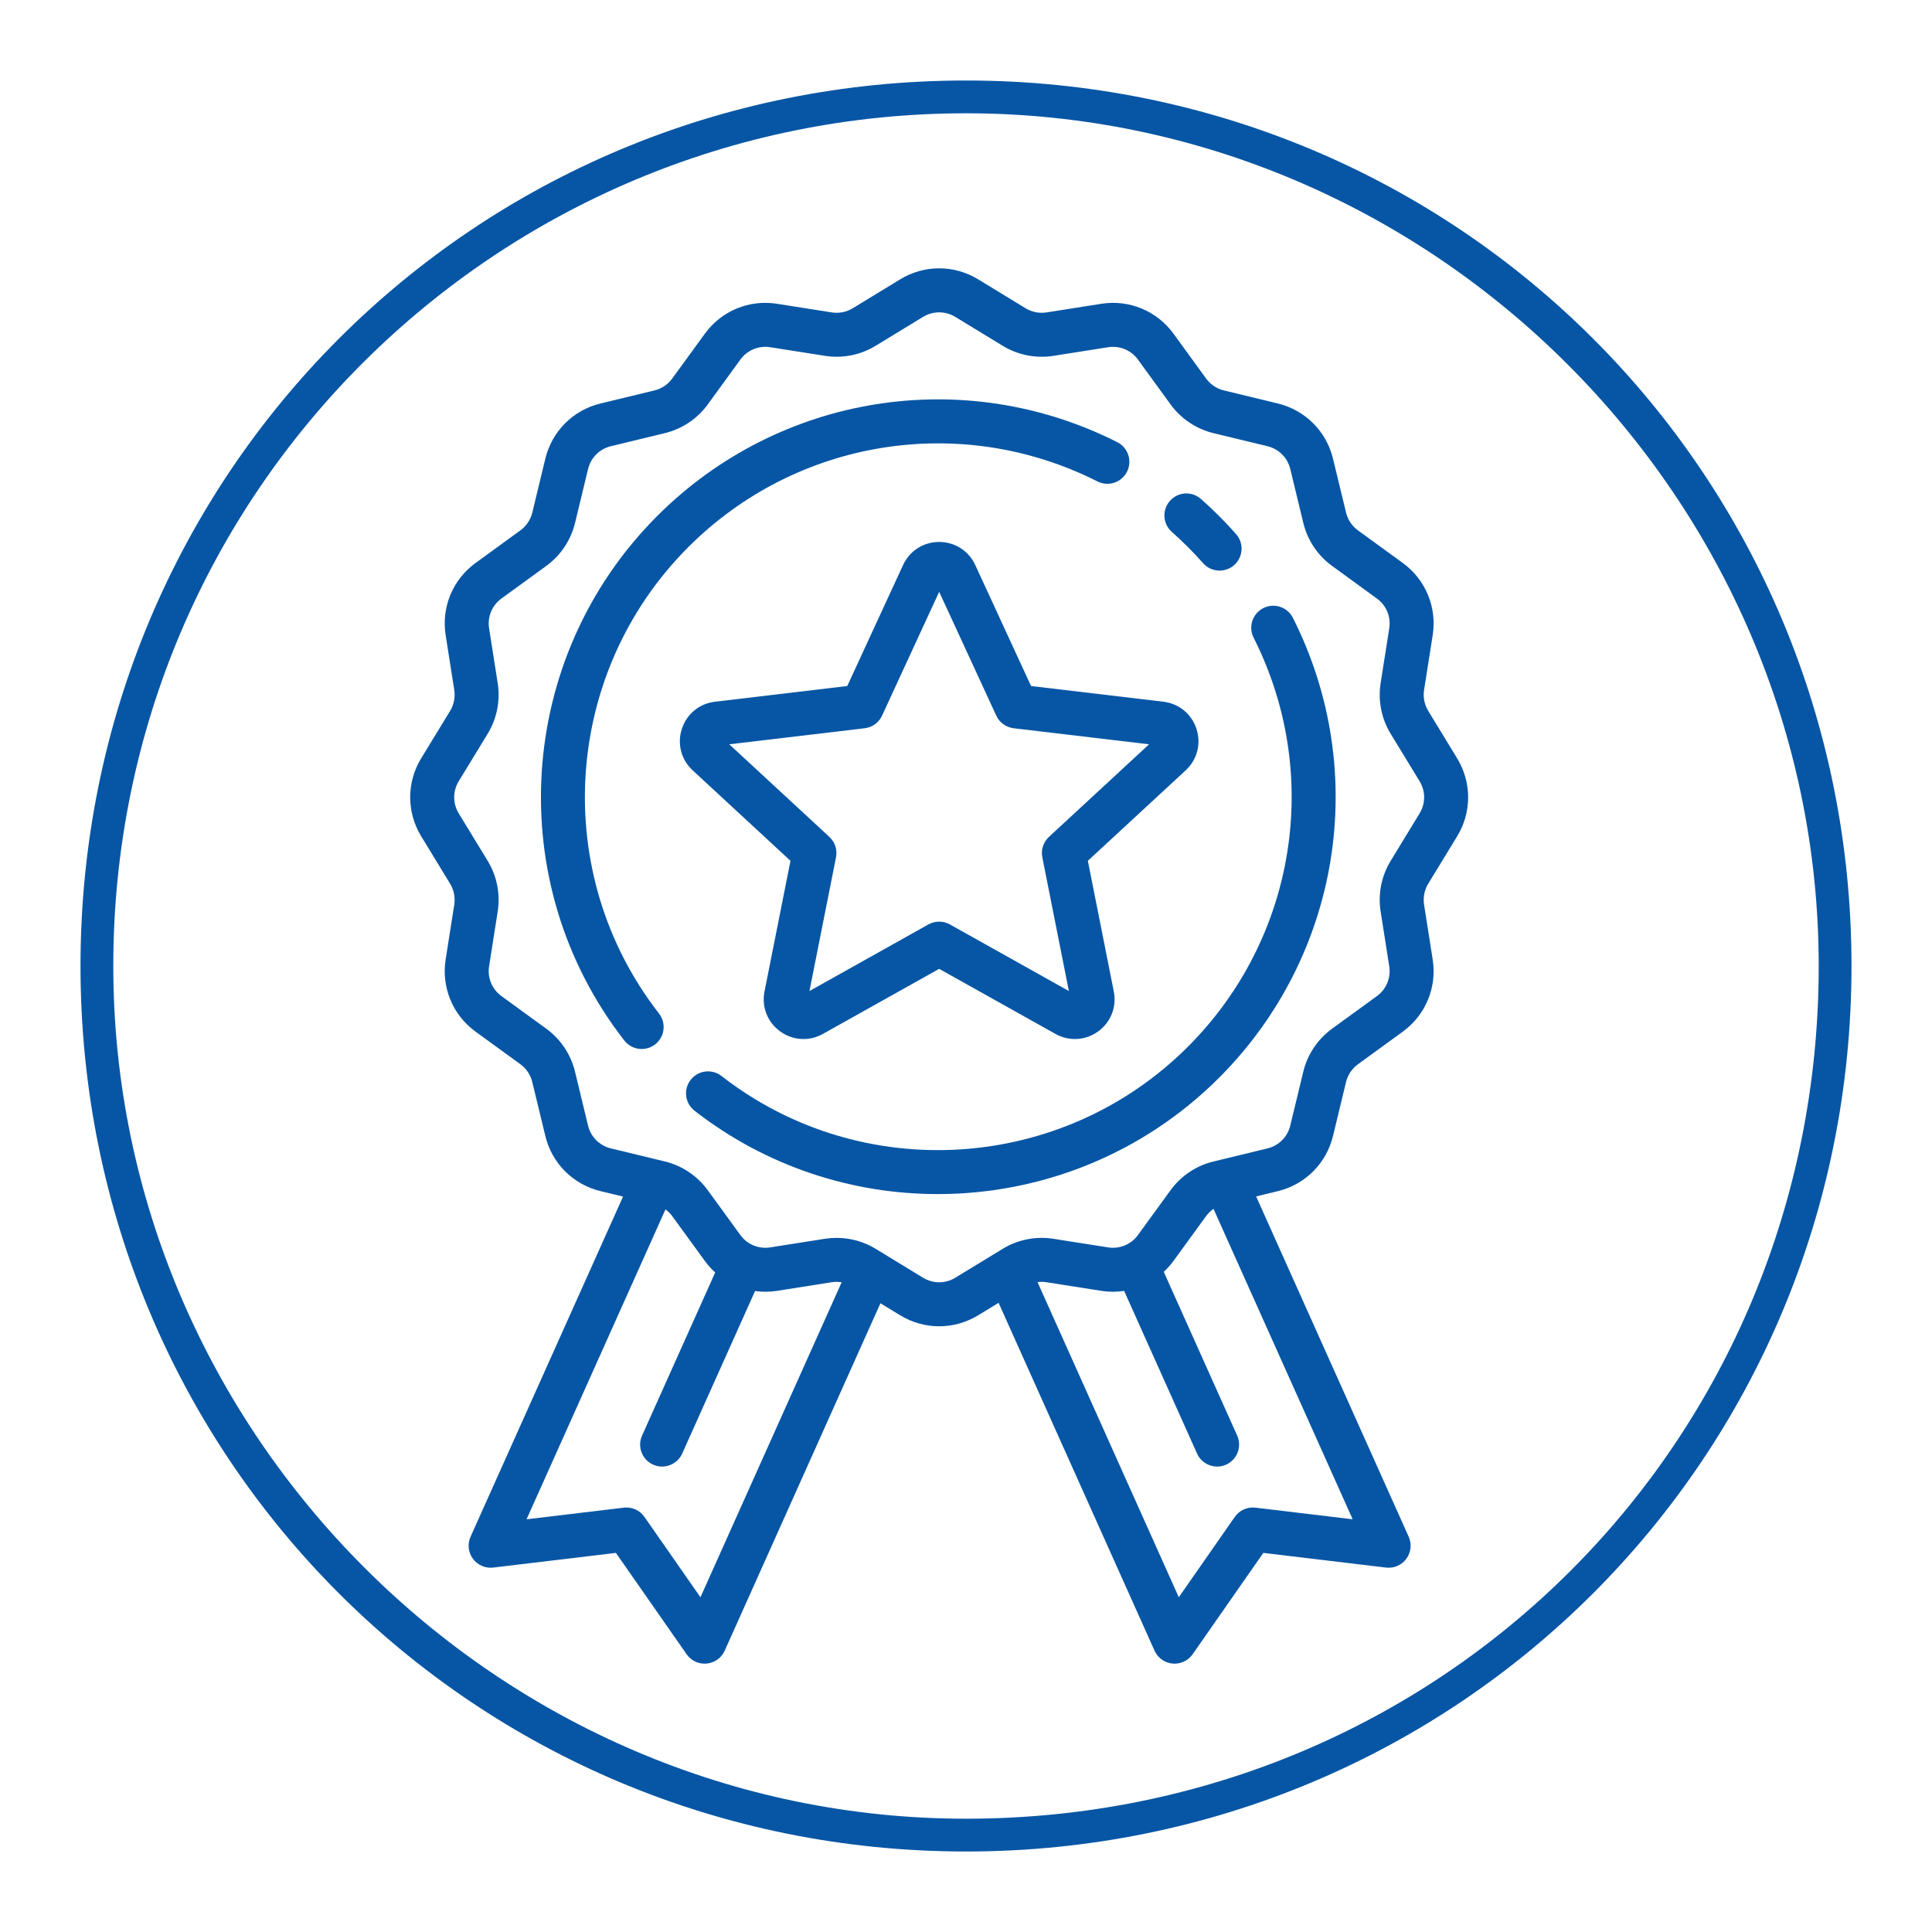 <svg width="72" height="72" viewBox="0 0 72 72" fill="none" xmlns="http://www.w3.org/2000/svg">
<path d="M41.638 16.479C35.918 13.589 29.028 14.694 24.493 19.229C19.222 24.5 18.695 32.904 23.266 38.777C23.428 38.985 23.669 39.093 23.913 39.093C24.089 39.093 24.266 39.037 24.416 38.921C24.773 38.643 24.837 38.128 24.559 37.771C20.495 32.548 20.965 25.075 25.652 20.388C29.685 16.355 35.812 15.372 40.899 17.942C41.303 18.146 41.796 17.984 42 17.58C42.204 17.176 42.042 16.683 41.638 16.479Z" fill="#0756A5"/>
<path d="M48.182 23.024C47.977 22.62 47.485 22.458 47.081 22.662C46.677 22.866 46.514 23.359 46.718 23.763C49.287 28.849 48.303 34.975 44.271 39.007C39.584 43.695 32.111 44.164 26.889 40.1C26.531 39.822 26.017 39.886 25.739 40.243C25.461 40.6 25.525 41.115 25.882 41.393C28.558 43.476 31.758 44.5 34.948 44.5C38.762 44.5 42.56 43.036 45.43 40.166C49.964 35.633 51.07 28.744 48.182 23.024Z" fill="#0756A5"/>
<path d="M46.064 19.903C45.861 19.673 45.648 19.446 45.43 19.229C45.213 19.011 44.986 18.798 44.756 18.595C44.417 18.295 43.899 18.327 43.6 18.666C43.3 19.005 43.331 19.523 43.671 19.823C43.875 20.004 44.077 20.194 44.271 20.388C44.465 20.582 44.655 20.784 44.836 20.988C44.998 21.172 45.224 21.265 45.45 21.265C45.643 21.265 45.837 21.197 45.993 21.06C46.332 20.76 46.364 20.242 46.064 19.903Z" fill="#0756A5"/>
<path d="M54.304 31.167C54.85 30.27 54.85 29.157 54.303 28.26L53.225 26.492C53.084 26.259 53.029 25.983 53.071 25.713L53.392 23.672C53.556 22.631 53.129 21.6 52.277 20.98L50.606 19.765C50.385 19.604 50.228 19.37 50.164 19.104L49.677 17.094C49.43 16.072 48.642 15.284 47.621 15.037L45.61 14.55C45.345 14.486 45.11 14.329 44.949 14.108L43.734 12.437C43.114 11.585 42.083 11.158 41.043 11.321L39 11.643C38.731 11.685 38.454 11.63 38.221 11.488L36.453 10.41C35.557 9.863 34.443 9.863 33.547 10.41L31.779 11.488C31.546 11.63 31.27 11.685 31 11.643L28.958 11.321C27.918 11.157 26.887 11.585 26.267 12.437L25.052 14.107C24.891 14.328 24.656 14.485 24.391 14.55L22.38 15.036C21.359 15.283 20.571 16.071 20.323 17.093L19.837 19.104C19.772 19.369 19.616 19.604 19.395 19.764L17.723 20.98C16.872 21.599 16.444 22.63 16.608 23.671L16.929 25.713C16.971 25.983 16.917 26.259 16.775 26.492L15.696 28.261C15.15 29.157 15.15 30.27 15.697 31.167L16.775 32.935C16.917 33.168 16.971 33.444 16.929 33.714L16.608 35.755C16.444 36.796 16.871 37.827 17.723 38.447L19.394 39.662C19.615 39.823 19.772 40.057 19.836 40.323L20.323 42.334C20.57 43.355 21.358 44.143 22.379 44.39L23.219 44.593L17.536 57.27C17.415 57.539 17.449 57.853 17.624 58.091C17.799 58.328 18.088 58.454 18.381 58.419L22.953 57.872L25.588 61.649C25.742 61.87 25.993 62 26.259 62C26.285 62 26.311 61.999 26.336 61.996C26.63 61.969 26.887 61.785 27.008 61.516L32.811 48.569L33.547 49.017C33.995 49.29 34.497 49.427 35 49.427C35.502 49.427 36.005 49.29 36.453 49.017L37.215 48.553L43.026 61.516C43.147 61.785 43.403 61.969 43.697 61.996C43.723 61.999 43.749 62 43.774 62C44.04 62 44.292 61.87 44.446 61.649L47.08 57.872L51.653 58.419C51.946 58.454 52.235 58.328 52.41 58.091C52.585 57.853 52.619 57.539 52.498 57.27L46.812 44.587L47.62 44.391C48.641 44.144 49.429 43.356 49.677 42.335L50.163 40.324C50.228 40.058 50.385 39.824 50.605 39.663L52.277 38.447C53.129 37.828 53.556 36.797 53.392 35.756L53.071 33.714C53.029 33.444 53.083 33.168 53.225 32.935L54.304 31.167ZM26.104 59.525L24.017 56.531C23.843 56.283 23.547 56.15 23.247 56.186L19.623 56.62L24.801 45.07C24.896 45.139 24.981 45.223 25.05 45.319L26.266 46.99C26.381 47.149 26.511 47.293 26.653 47.421L23.928 53.5C23.742 53.913 23.927 54.398 24.34 54.583C24.449 54.632 24.563 54.655 24.675 54.655C24.988 54.655 25.287 54.475 25.423 54.171L28.139 48.113C28.406 48.15 28.681 48.149 28.957 48.106L31 47.784C31.122 47.765 31.245 47.767 31.366 47.787L26.104 59.525ZM50.41 56.619L46.787 56.186C46.486 56.15 46.19 56.283 46.017 56.531L43.93 59.525L38.666 47.782C38.776 47.767 38.889 47.767 39 47.785L41.042 48.106C41.329 48.151 41.616 48.15 41.893 48.108L44.611 54.171C44.747 54.475 45.046 54.655 45.359 54.655C45.471 54.655 45.585 54.632 45.694 54.583C46.106 54.398 46.291 53.913 46.106 53.5L43.37 47.398C43.502 47.276 43.624 47.14 43.733 46.99L44.948 45.32C45.025 45.214 45.119 45.124 45.224 45.051L50.41 56.619ZM52.904 30.313L51.826 32.082C51.482 32.646 51.349 33.316 51.452 33.968L51.773 36.011C51.841 36.44 51.664 36.866 51.313 37.122L49.641 38.337C49.106 38.727 48.726 39.295 48.57 39.938L48.084 41.949C47.982 42.371 47.657 42.696 47.235 42.798L45.224 43.285C44.581 43.44 44.012 43.821 43.623 44.356L42.408 46.026C42.152 46.378 41.726 46.554 41.297 46.487L39.255 46.166C38.602 46.063 37.932 46.196 37.368 46.54L35.6 47.618C35.23 47.843 34.77 47.843 34.4 47.618L32.632 46.539C32.192 46.271 31.688 46.132 31.178 46.132C31.034 46.132 30.889 46.143 30.745 46.165L28.702 46.487C28.273 46.554 27.847 46.378 27.591 46.026L26.376 44.355C25.987 43.82 25.418 43.44 24.775 43.284L22.764 42.797C22.343 42.695 22.017 42.37 21.915 41.948L21.429 39.938C21.273 39.294 20.893 38.726 20.358 38.337L18.687 37.121C18.335 36.865 18.159 36.44 18.227 36.01L18.548 33.968C18.651 33.316 18.518 32.645 18.174 32.081L17.096 30.313C16.87 29.943 16.87 29.483 17.096 29.114L18.174 27.345C18.518 26.781 18.651 26.111 18.548 25.459L18.227 23.416C18.159 22.986 18.336 22.561 18.687 22.305L20.359 21.09C20.894 20.7 21.274 20.132 21.43 19.489L21.916 17.478C22.018 17.056 22.344 16.731 22.765 16.629L24.776 16.142C25.419 15.987 25.988 15.606 26.377 15.071L27.592 13.4C27.848 13.049 28.273 12.872 28.703 12.94L30.745 13.261C31.398 13.364 32.068 13.231 32.632 12.887L34.4 11.809C34.77 11.584 35.23 11.584 35.6 11.809L37.368 12.887C37.932 13.231 38.602 13.364 39.255 13.262L41.297 12.94C41.727 12.873 42.153 13.049 42.408 13.401L43.624 15.072C44.013 15.607 44.582 15.987 45.225 16.143L47.236 16.63C47.657 16.732 47.983 17.057 48.085 17.479L48.571 19.489C48.727 20.133 49.107 20.701 49.642 21.09L51.313 22.306C51.665 22.561 51.841 22.987 51.773 23.417L51.452 25.459C51.349 26.111 51.482 26.781 51.826 27.346L52.904 29.114C53.13 29.484 53.13 29.943 52.904 30.313Z" fill="#0756A5"/>
<path d="M44.589 27.164C44.409 26.608 43.936 26.22 43.355 26.151L38.424 25.566L36.345 21.057C36.1 20.527 35.584 20.197 35 20.197C34.415 20.197 33.9 20.527 33.655 21.057L31.575 25.566L26.644 26.151C26.064 26.22 25.591 26.608 25.41 27.164C25.23 27.72 25.384 28.312 25.813 28.708L29.459 32.08L28.491 36.95C28.377 37.524 28.6 38.093 29.073 38.437C29.334 38.626 29.637 38.722 29.942 38.722C30.189 38.722 30.438 38.659 30.667 38.531L35 36.106L39.333 38.531C39.843 38.816 40.453 38.78 40.926 38.437C41.399 38.093 41.622 37.523 41.508 36.95L40.541 32.08L44.186 28.709C44.615 28.312 44.77 27.72 44.589 27.164ZM39.091 31.188C38.882 31.382 38.788 31.67 38.844 31.949L39.834 36.933L35.4 34.451C35.276 34.382 35.138 34.347 35 34.347C34.862 34.347 34.724 34.382 34.599 34.451L30.166 36.933L31.156 31.949C31.211 31.67 31.118 31.382 30.908 31.188L27.178 27.738L32.224 27.14C32.507 27.106 32.752 26.928 32.872 26.669L35 22.055L37.128 26.669C37.248 26.928 37.493 27.106 37.776 27.14L42.822 27.738L39.091 31.188Z" fill="#0756A5"/>
<path d="M36 3C17.667 3 3 17.667 3 36C3 54.333 17.667 69 36 69C54.333 69 69 54.333 69 36C69 17.667 54.333 3 36 3ZM36 67.778C18.583 67.778 4.222 53.417 4.222 36C4.222 18.278 18.583 4.222 36 4.222C53.417 4.222 67.778 18.583 67.778 36C67.778 53.722 53.722 67.778 36 67.778Z" fill="#0756A5"/>
</svg>

